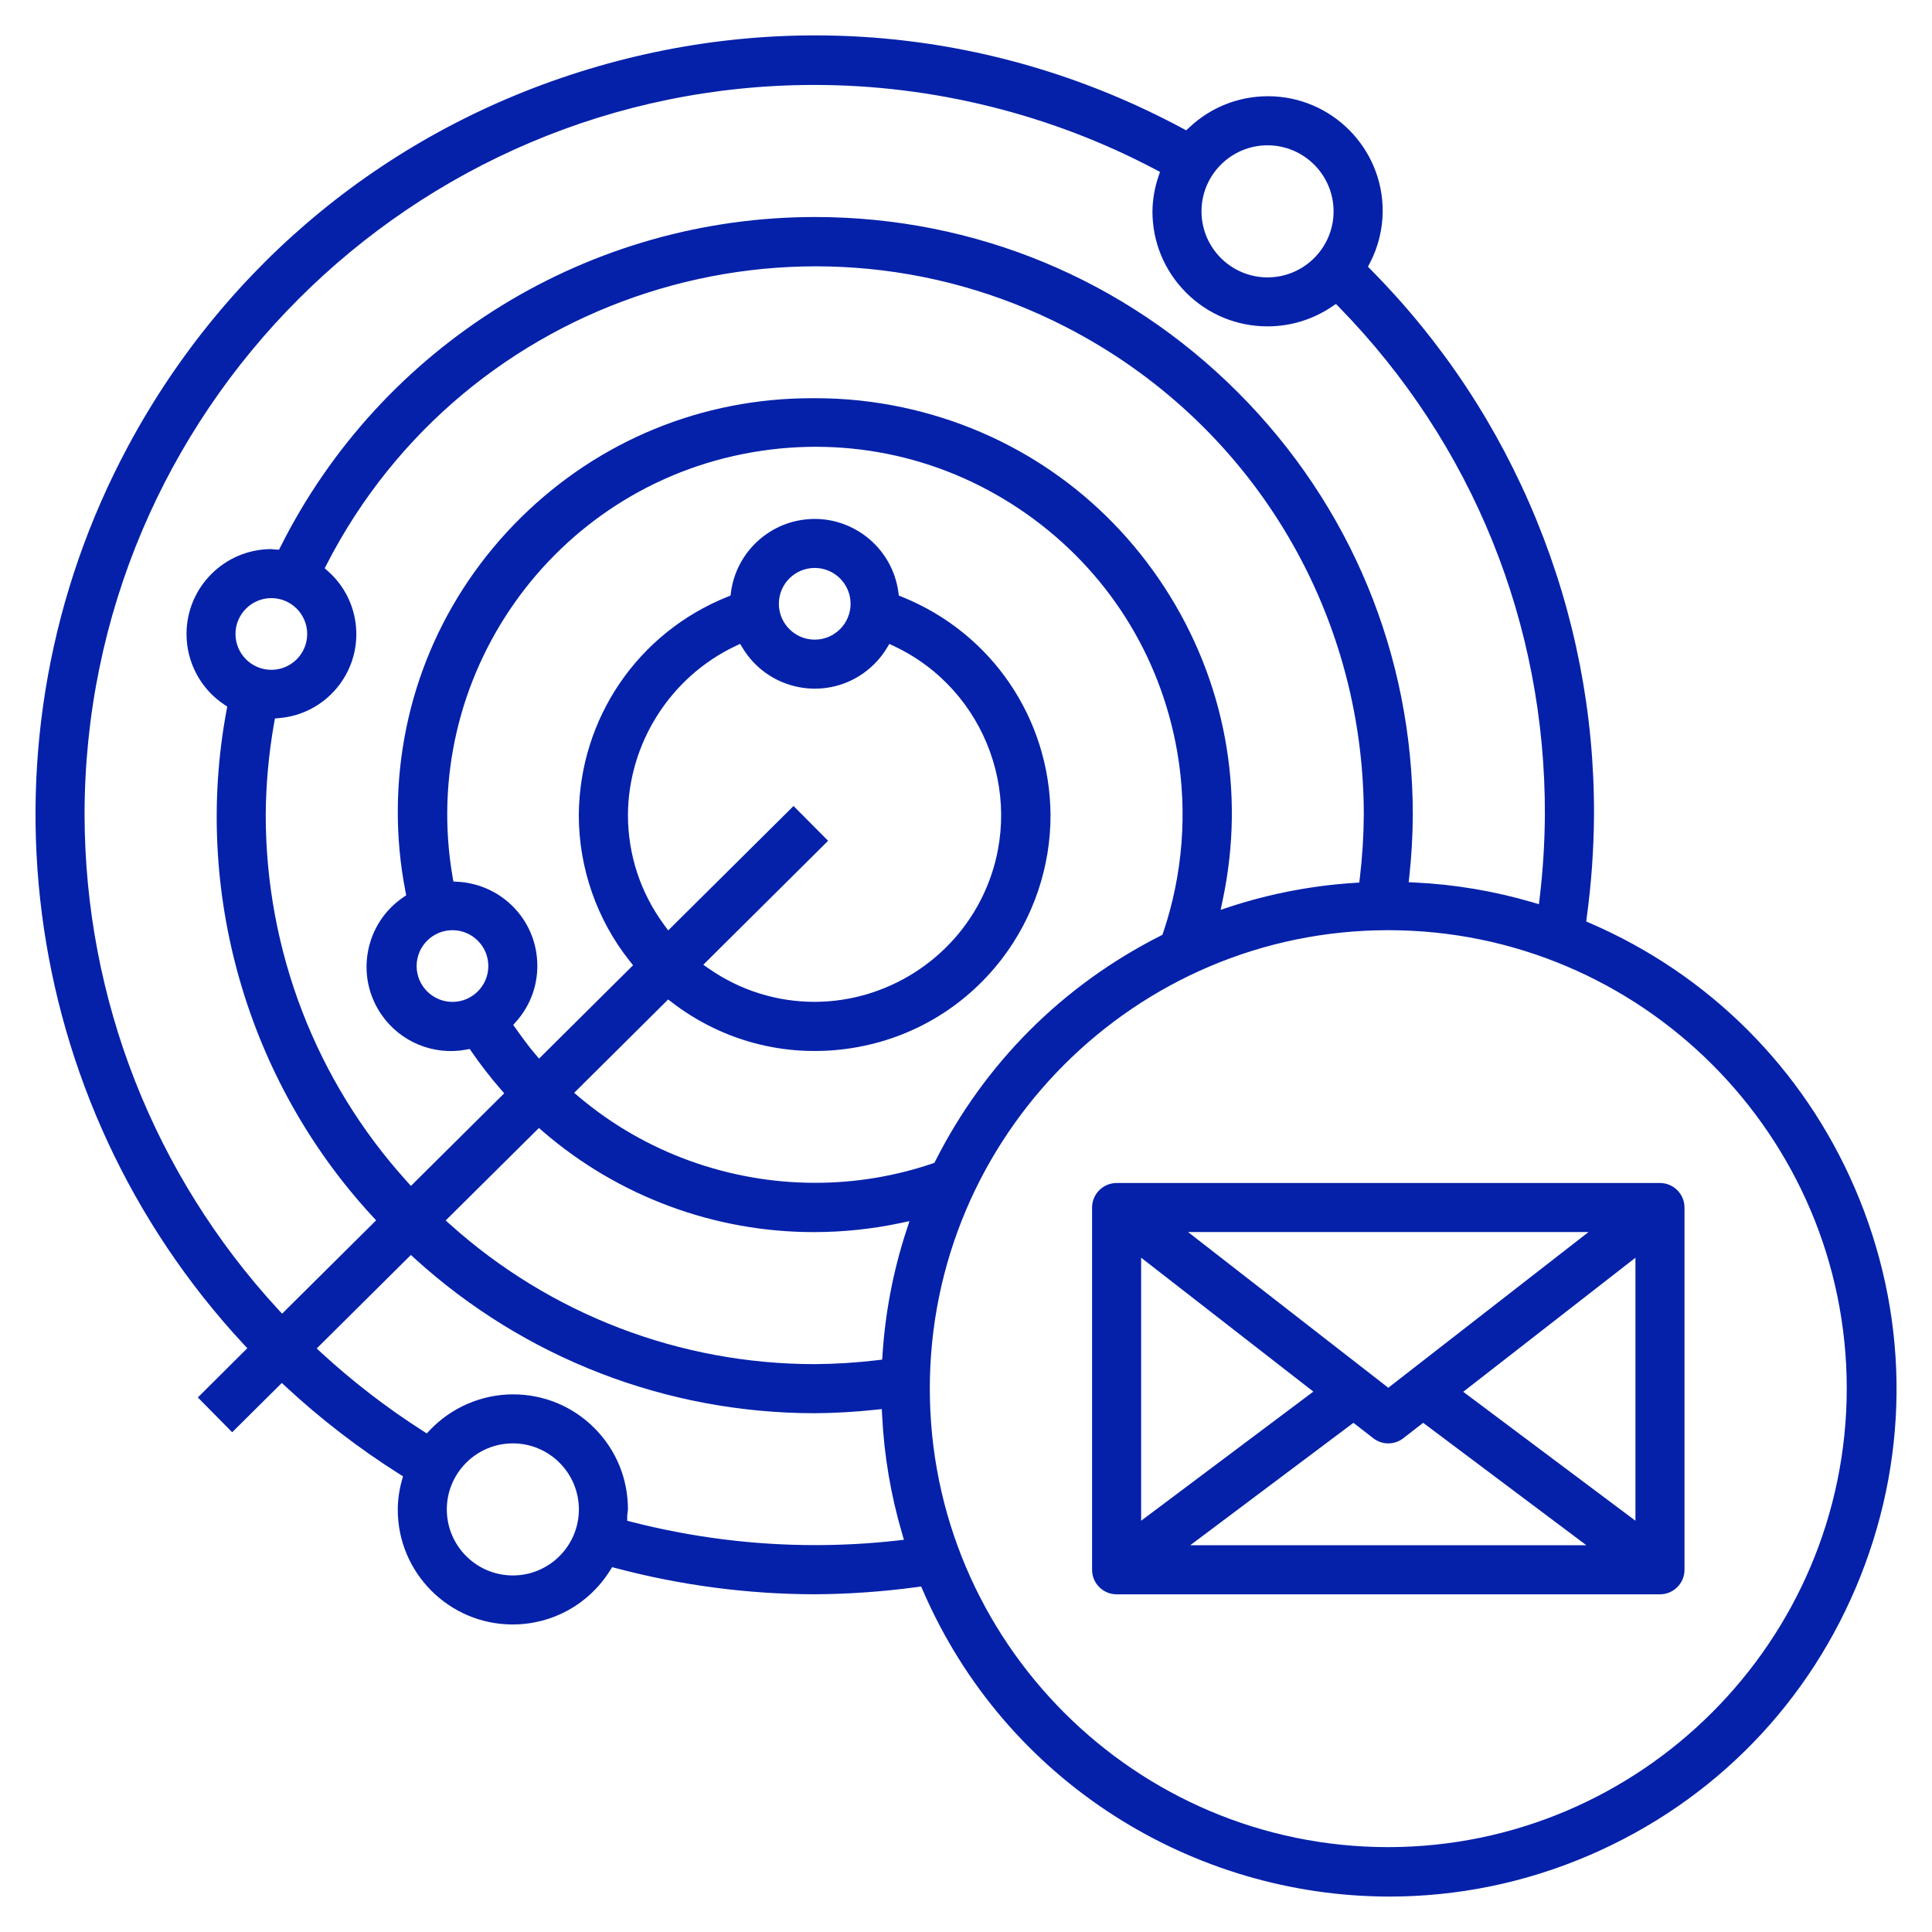 <svg xmlns="http://www.w3.org/2000/svg" xmlns:xlink="http://www.w3.org/1999/xlink" x="0px" y="0px" viewBox="0 0 512 512" style="enable-background:new 0 0 512 512;" xml:space="preserve"><style type="text/css">	.st0{fill:none;}	.st1{fill:#0521AA;}	.st2{fill:#FFFFFF;}	.st3{fill:none;stroke:#9CB1FF;stroke-width:13;stroke-miterlimit:10;}</style><g id="Layer_1">	<g>		<path class="st0" d="M215.91,376.01c-39.56-0.02-77.7-14.77-106.98-41.37l-22.84,22.67c8.3,7.64,17.25,14.54,26.76,20.61   c6.05-6.35,14.44-9.94,23.21-9.92c17.63,0.04,31.89,14.37,31.85,32c0,0.62-0.18,1.22-0.18,1.83c22.81,5.85,46.48,7.51,69.88,4.91   c-3.03-10.31-4.82-20.95-5.34-31.68C226.84,375.66,221.38,375.98,215.91,376.01z"></path>		<path class="st0" d="M306.82,246.67c5.14-15.15,6.41-31.35,3.69-47.12c-9.01-52.21-58.64-87.24-110.85-78.23   c-52.21,9.01-87.24,58.64-78.23,110.85c5.35,0.29,10.45,2.39,14.46,5.94c9.84,8.71,10.75,23.75,2.04,33.59   c1.62,2.27,3.24,4.53,5.03,6.63l22.81-22.65c-8.98-11.27-13.87-25.25-13.86-39.66c0.17-26.11,16.1-49.52,40.33-59.25   c1.42-10.69,9.83-19.11,20.53-20.53c13.07-1.74,25.08,7.45,26.82,20.53c24.23,9.73,40.16,33.14,40.33,59.25   c0.03,14.08-4.6,27.77-13.15,38.94c-21.44,28.02-61.54,33.35-89.55,11.9l-22.82,22.66c25.55,21.58,60.54,28.18,92.19,17.4   C259.73,280.93,280.83,259.82,306.82,246.67z"></path>		<circle class="st0" cx="135.91" cy="400.01" r="16"></circle>		<path class="st0" d="M142.89,300.97l-22.6,22.4c26.27,23.58,60.32,36.63,95.62,36.64c5.5-0.04,10.99-0.39,16.46-1.04   c0.73-11.35,2.88-22.55,6.42-33.36c-7.52,1.58-15.19,2.38-22.87,2.4C189.11,328.08,163.18,318.48,142.89,300.97z"></path>		<path class="st0" d="M358.87,232.47c0.65-5.46,1-10.96,1.04-16.46c0-53.96-30.18-103.4-78.18-128.05   c-70.72-36.32-157.49-8.44-193.82,62.28c4.57,4.05,7.41,9.71,7.93,15.8c1.12,13.11-8.6,24.64-21.71,25.75   c-1.42,8-2.16,16.1-2.22,24.22c0.01,35.51,13.21,69.75,37.04,96.07l22.61-22.44c-2.78-3.19-5.37-6.54-7.78-10.02   c-9.26,1.71-18.65-2.19-23.97-9.95c-7.44-10.85-4.68-25.68,6.17-33.12c-1.43-7.29-2.12-14.71-2.06-22.14   c0.44-61.41,50.59-110.84,112-110.39c7.89-0.02,15.76,0.79,23.48,2.43c60.34,12.8,98.89,72.09,86.09,132.43   C336.3,235.34,347.52,233.19,358.87,232.47z"></path>		<path class="st0" d="M58.58,187.95c-6.64-4.45-10.63-11.92-10.64-19.91c-0.01-13.25,10.72-24.01,23.97-24.03   c0.39,0,0.75,0.1,1.14,0.11c27.16-54.04,82.48-88.13,142.96-88.11c88.34,0.03,159.93,71.66,159.9,160   c-0.03,5.47-0.34,10.93-0.93,16.36c10.7,0.51,21.29,2.3,31.57,5.31c0.86-7.19,1.31-14.43,1.36-21.67   c0.19-49.87-19.23-97.82-54.06-133.51c-5.29,3.58-11.53,5.5-17.92,5.5c-17.67,0.01-32.01-14.31-32.01-31.99   c0.05-3.31,0.61-6.59,1.67-9.72C277.91,31.65,247.06,24,215.75,24.01c-105.99,0.04-191.88,86.01-191.84,192   c0.11,48.16,18.27,94.54,50.9,129.97l22.8-22.63C63.95,286.91,49.47,236.71,58.58,187.95z"></path>		<circle class="st0" cx="71.91" cy="168.01" r="8"></circle>		<circle class="st0" cx="335.91" cy="56.01" r="16"></circle>		<circle class="st0" cx="119.91" cy="256.01" r="8"></circle>		<polygon class="st0" points="303.91,336.37 303.91,400.01 345.58,368.77   "></polygon>		<path class="st0" d="M367.91,248.01c-66.27,0-120,53.73-120,120s53.73,120,120,120c66.24-0.07,119.93-53.76,120-120   C487.91,301.74,434.19,248.01,367.91,248.01z M447.91,416.01c0,4.42-3.58,8-8,8h-144c-4.42,0-8-3.58-8-8v-96c0-4.42,3.58-8,8-8   h144c4.42,0,8,3.58,8,8V416.01z"></path>		<polygon class="st0" points="431.91,400.01 431.91,336.37 390.25,368.81   "></polygon>		<path class="st0" d="M372.82,382.32c-2.89,2.25-6.93,2.25-9.82,0l-4.34-3.38l-38.74,29.06h96l-38.74-29.06L372.82,382.32z"></path>		<circle class="st0" cx="215.91" cy="160.01" r="8"></circle>		<polygon class="st0" points="416.6,328.01 319.22,328.01 367.91,365.88   "></polygon>		<path class="st0" d="M195.56,172.59c-16.8,7.95-27.55,24.84-27.65,43.42c0.01,10.19,3.29,20.1,9.34,28.29l33.06-32.8l11.27,11.34   l-32.87,32.64c7.98,5.55,17.48,8.53,27.2,8.53c18.55-0.04,35.42-10.76,43.32-27.55c11.3-23.98,1.01-52.58-22.97-63.88   c-1.98,3.24-4.7,5.96-7.94,7.94C217.09,187.38,202.42,183.83,195.56,172.59z"></path>		<path class="st1" d="M105.41,400.02c-0.03,16.77,13.6,30.45,30.38,30.48c0.02,0,0.04,0,0.06,0c10.54,0,20.17-5.32,25.78-14.25   l0.59-0.94l1.07,0.28c17.17,4.55,34.88,6.88,52.63,6.91c9.01-0.05,18.12-0.7,27.07-1.91l1.13-0.15l0.45,1.04   c21.93,50.74,71.59,81.12,123.65,81.13c17.79,0,35.84-3.54,53.18-11.04c32.98-14.26,58.43-40.5,71.67-73.9   s12.68-69.95-1.58-102.93c-13.64-31.56-38.53-56.45-70.09-70.09l-1.04-0.45l0.15-1.13c1.22-8.94,1.86-18.05,1.92-27.08   c0.09-26.92-5.03-53.21-15.23-78.13c-10.2-24.92-24.97-47.26-43.91-66.4l-0.77-0.78l0.51-0.97c2.2-4.22,3.37-8.96,3.4-13.72   c0.05-16.76-13.55-30.44-30.32-30.49c-0.03,0-0.06,0-0.09,0c-7.79,0-15.2,2.94-20.87,8.3l-0.79,0.74l-0.95-0.51   C264.84,7.96,209.03,2.35,156.26,18.24c-52.77,15.89-96.2,51.38-122.28,99.94C-7.77,195.91,4.51,291.58,64.55,356.23l0.99,1.06   l-13.11,13.05l9.1,9.22l13.15-13.06l1.06,0.98c9.28,8.61,19.41,16.41,30.12,23.17l0.94,0.59l-0.3,1.07   C105.8,394.83,105.43,397.42,105.41,400.02z M135.91,417.51c-9.65,0-17.5-7.85-17.5-17.5s7.85-17.5,17.5-17.5s17.5,7.85,17.5,17.5   S145.56,417.51,135.91,417.51z M240.21,326.08c-3.49,10.68-5.62,21.78-6.34,32.99l-0.08,1.24l-1.24,0.15   c-5.5,0.66-11.09,1.01-16.62,1.05c-35.74-0.01-70.05-13.16-96.64-37.02l-1.18-1.06l24.71-24.5l1.05,0.91   c19.95,17.21,45.43,26.68,71.76,26.68c0.09,0,0.18,0,0.28,0c7.57-0.02,15.16-0.81,22.57-2.37l2.54-0.53L240.21,326.08z    M72.66,191.53l0.2-1.13l1.15-0.1c12.26-1.04,21.39-11.87,20.34-24.13c-0.49-5.73-3.13-10.99-7.43-14.8l-0.87-0.77l0.53-1.04   c36.65-71.34,124.5-99.57,195.84-62.93c48.73,25.03,79,74.61,79,129.39c-0.04,5.54-0.39,11.13-1.05,16.63l-0.15,1.24l-1.25,0.08   c-11.22,0.71-22.33,2.84-33.02,6.33l-2.47,0.81l0.54-2.54c6.11-28.79,0.63-58.24-15.41-82.91s-40.73-41.63-69.53-47.73   c-7.5-1.59-15.19-2.4-22.86-2.4c-0.1,0-0.2,0-0.3,0c-0.27,0-0.54,0-0.81,0c-29.01,0-56.32,11.19-77,31.57   c-20.87,20.57-32.48,48.03-32.69,77.34c-0.05,7.31,0.63,14.66,2.04,21.84l0.19,0.97l-0.81,0.56c-4.92,3.37-8.23,8.46-9.32,14.32   c-1.09,5.86,0.17,11.8,3.54,16.72c4.98,7.26,13.8,10.92,22.46,9.32l0.96-0.18l0.55,0.8c2.36,3.42,4.94,6.75,7.67,9.89l0.92,1.06   l-24.72,24.54l-1.05-1.17c-24.12-26.65-37.41-61.13-37.43-97.08C70.47,207.82,71.23,199.58,72.66,191.53z M62.41,168.01   c0-5.24,4.26-9.5,9.5-9.5s9.5,4.26,9.5,9.5s-4.26,9.5-9.5,9.5S62.41,173.25,62.41,168.01z M119.91,246.51c5.24,0,9.5,4.26,9.5,9.5   c0,5.24-4.26,9.5-9.5,9.5s-9.5-4.26-9.5-9.5C110.41,250.77,114.67,246.51,119.91,246.51z M216.05,313.46   c-22.61,0-44.98-7.88-62.64-22.79l-1.25-1.06l24.91-24.74l1.04,0.8c13.23,10.13,29.61,14.5,46.13,12.3   c16.52-2.2,31.19-10.69,41.32-23.92c8.31-10.86,12.87-24.36,12.84-38.03c-0.16-25.6-15.62-48.31-39.39-57.86l-0.81-0.33   l-0.12-0.87c-1.63-12.23-12.91-20.87-25.13-19.24c-10,1.33-17.91,9.24-19.24,19.24l-0.12,0.87l-0.81,0.33   c-23.76,9.54-39.22,32.26-39.39,57.87c0,14,4.8,27.76,13.54,38.72l0.84,1.05l-24.91,24.74l-1.05-1.23   c-1.8-2.12-3.45-4.39-5.11-6.73l-0.69-0.97l0.79-0.89c3.95-4.46,5.92-10.19,5.56-16.13c-0.36-5.94-3.02-11.39-7.47-15.34   c-3.74-3.32-8.56-5.29-13.55-5.57l-1.19-0.07l-0.2-1.18c-9.13-52.94,26.51-103.45,79.45-112.58c25.65-4.43,51.48,1.4,72.75,16.41   c21.26,15.01,35.41,37.4,39.84,63.04c2.75,15.97,1.46,32.52-3.74,47.86l-0.2,0.58l-0.55,0.28c-25.88,13.1-46.49,33.71-59.59,59.59   l-0.28,0.55l-0.58,0.2C236.97,311.78,226.48,313.46,216.05,313.46z M227.55,179.24c3.02-1.84,5.59-4.41,7.44-7.44l0.7-1.15   l1.22,0.57c24.69,11.63,35.32,41.18,23.69,65.87c-8.11,17.22-25.65,28.37-44.68,28.41c-10.08,0-19.78-3.04-28.06-8.8l-1.48-1.03   l33.08-32.85l-9.16-9.22l-33.22,32.97l-1.03-1.4c-6.29-8.51-9.62-18.6-9.64-29.18c0.1-19.06,11.29-36.63,28.51-44.78l1.22-0.58   l0.7,1.15C203.25,182.32,217.03,185.66,227.55,179.24z M206.41,160.01c0-5.24,4.26-9.5,9.5-9.5c5.24,0,9.5,4.26,9.5,9.5   s-4.26,9.5-9.5,9.5C210.67,169.51,206.41,165.25,206.41,160.01z M489.41,368.01c-0.08,66.92-54.58,121.42-121.5,121.5h0   c-67,0-121.5-54.5-121.5-121.5s54.5-121.5,121.5-121.5S489.41,301.02,489.41,368.01z M335.91,38.51c9.65,0,17.5,7.85,17.5,17.5   s-7.85,17.5-17.5,17.5s-17.5-7.85-17.5-17.5S326.26,38.51,335.91,38.51z M74.76,348.14L73.7,347   c-32.96-35.8-51.18-82.32-51.29-130.98v0C22.37,109.36,109.1,22.56,215.75,22.51c0.02,0,0.06,0,0.08,0   c31.41,0,62.69,7.76,90.45,22.45l1.13,0.6L307,46.77c-1.01,2.99-1.55,6.1-1.59,9.26c0,8.13,3.18,15.78,8.94,21.54   c5.76,5.76,13.42,8.92,21.56,8.92c0,0,0.01,0,0.01,0c6.11,0,12.02-1.82,17.08-5.24l1.04-0.7l0.88,0.9   c35.33,36.19,54.68,83.98,54.49,134.57c-0.05,7.28-0.51,14.62-1.37,21.84l-0.21,1.76l-1.7-0.5c-10.15-2.98-20.65-4.75-31.22-5.25   l-1.59-0.08l0.17-1.58c0.58-5.36,0.89-10.81,0.92-16.21c0.01-42.31-16.46-82.11-46.38-112.05   c-29.92-29.94-69.71-46.43-112.03-46.44c-0.02,0-0.03,0-0.05,0c-29.38,0-58.13,8.15-83.14,23.56   C107.8,96.5,87.59,118.53,74.39,144.8l-0.44,0.87l-0.97-0.04c-0.22-0.01-0.44-0.04-0.66-0.07c-0.14-0.02-0.27-0.04-0.42-0.04   c-12.4,0.01-22.49,10.12-22.47,22.52c0.01,7.51,3.74,14.49,9.97,18.67l0.82,0.55l-0.18,0.97c-8.97,48.06,5.48,98.19,38.66,134.11   l0.98,1.06L74.76,348.14z M85.08,358.42l-1.15-1.06l24.96-24.78l1.05,0.96c29.06,26.41,66.7,40.96,105.97,40.98   c5.38-0.04,10.84-0.35,16.2-0.93l1.58-0.17l0.08,1.59c0.51,10.6,2.29,21.14,5.28,31.33l0.5,1.72l-1.78,0.2   c-7.25,0.81-14.51,1.21-21.75,1.21c-16.38,0-32.67-2.06-48.67-6.16l-1.13-0.29v-1.16c0-0.42,0.06-0.8,0.11-1.14   c0.04-0.27,0.08-0.5,0.08-0.7c0.02-8.13-3.13-15.78-8.86-21.54c-5.73-5.76-13.37-8.94-21.49-8.96c-0.02,0-0.05,0-0.07,0   c-8.29,0-16.32,3.44-22.04,9.45l-0.85,0.9l-1.04-0.66C102.49,373.09,93.42,366.1,85.08,358.42z"></path>		<path class="st1" d="M439.91,313.51h-144c-3.58,0-6.5,2.92-6.5,6.5v96c0,3.58,2.92,6.5,6.5,6.5h144c3.58,0,6.5-2.92,6.5-6.5v-96   C446.41,316.43,443.5,313.51,439.91,313.51z M420.97,326.51l-53.06,41.26l-53.06-41.26H420.97z M302.41,333.3l45.64,35.49   l-45.64,34.22V333.3z M315.41,409.51l43.26-32.45l5.25,4.08c2.35,1.83,5.63,1.83,7.98,0l5.25-4.08l43.26,32.45H315.41z    M433.41,403.01l-45.64-34.17l45.64-35.53V403.01z"></path>	</g></g><g id="Layer_2"></g><g id="Layer_3"></g><g id="Layer_4"></g><g id="Layer_5"></g><g id="Layer_6"></g><g id="Layer_7"></g></svg>